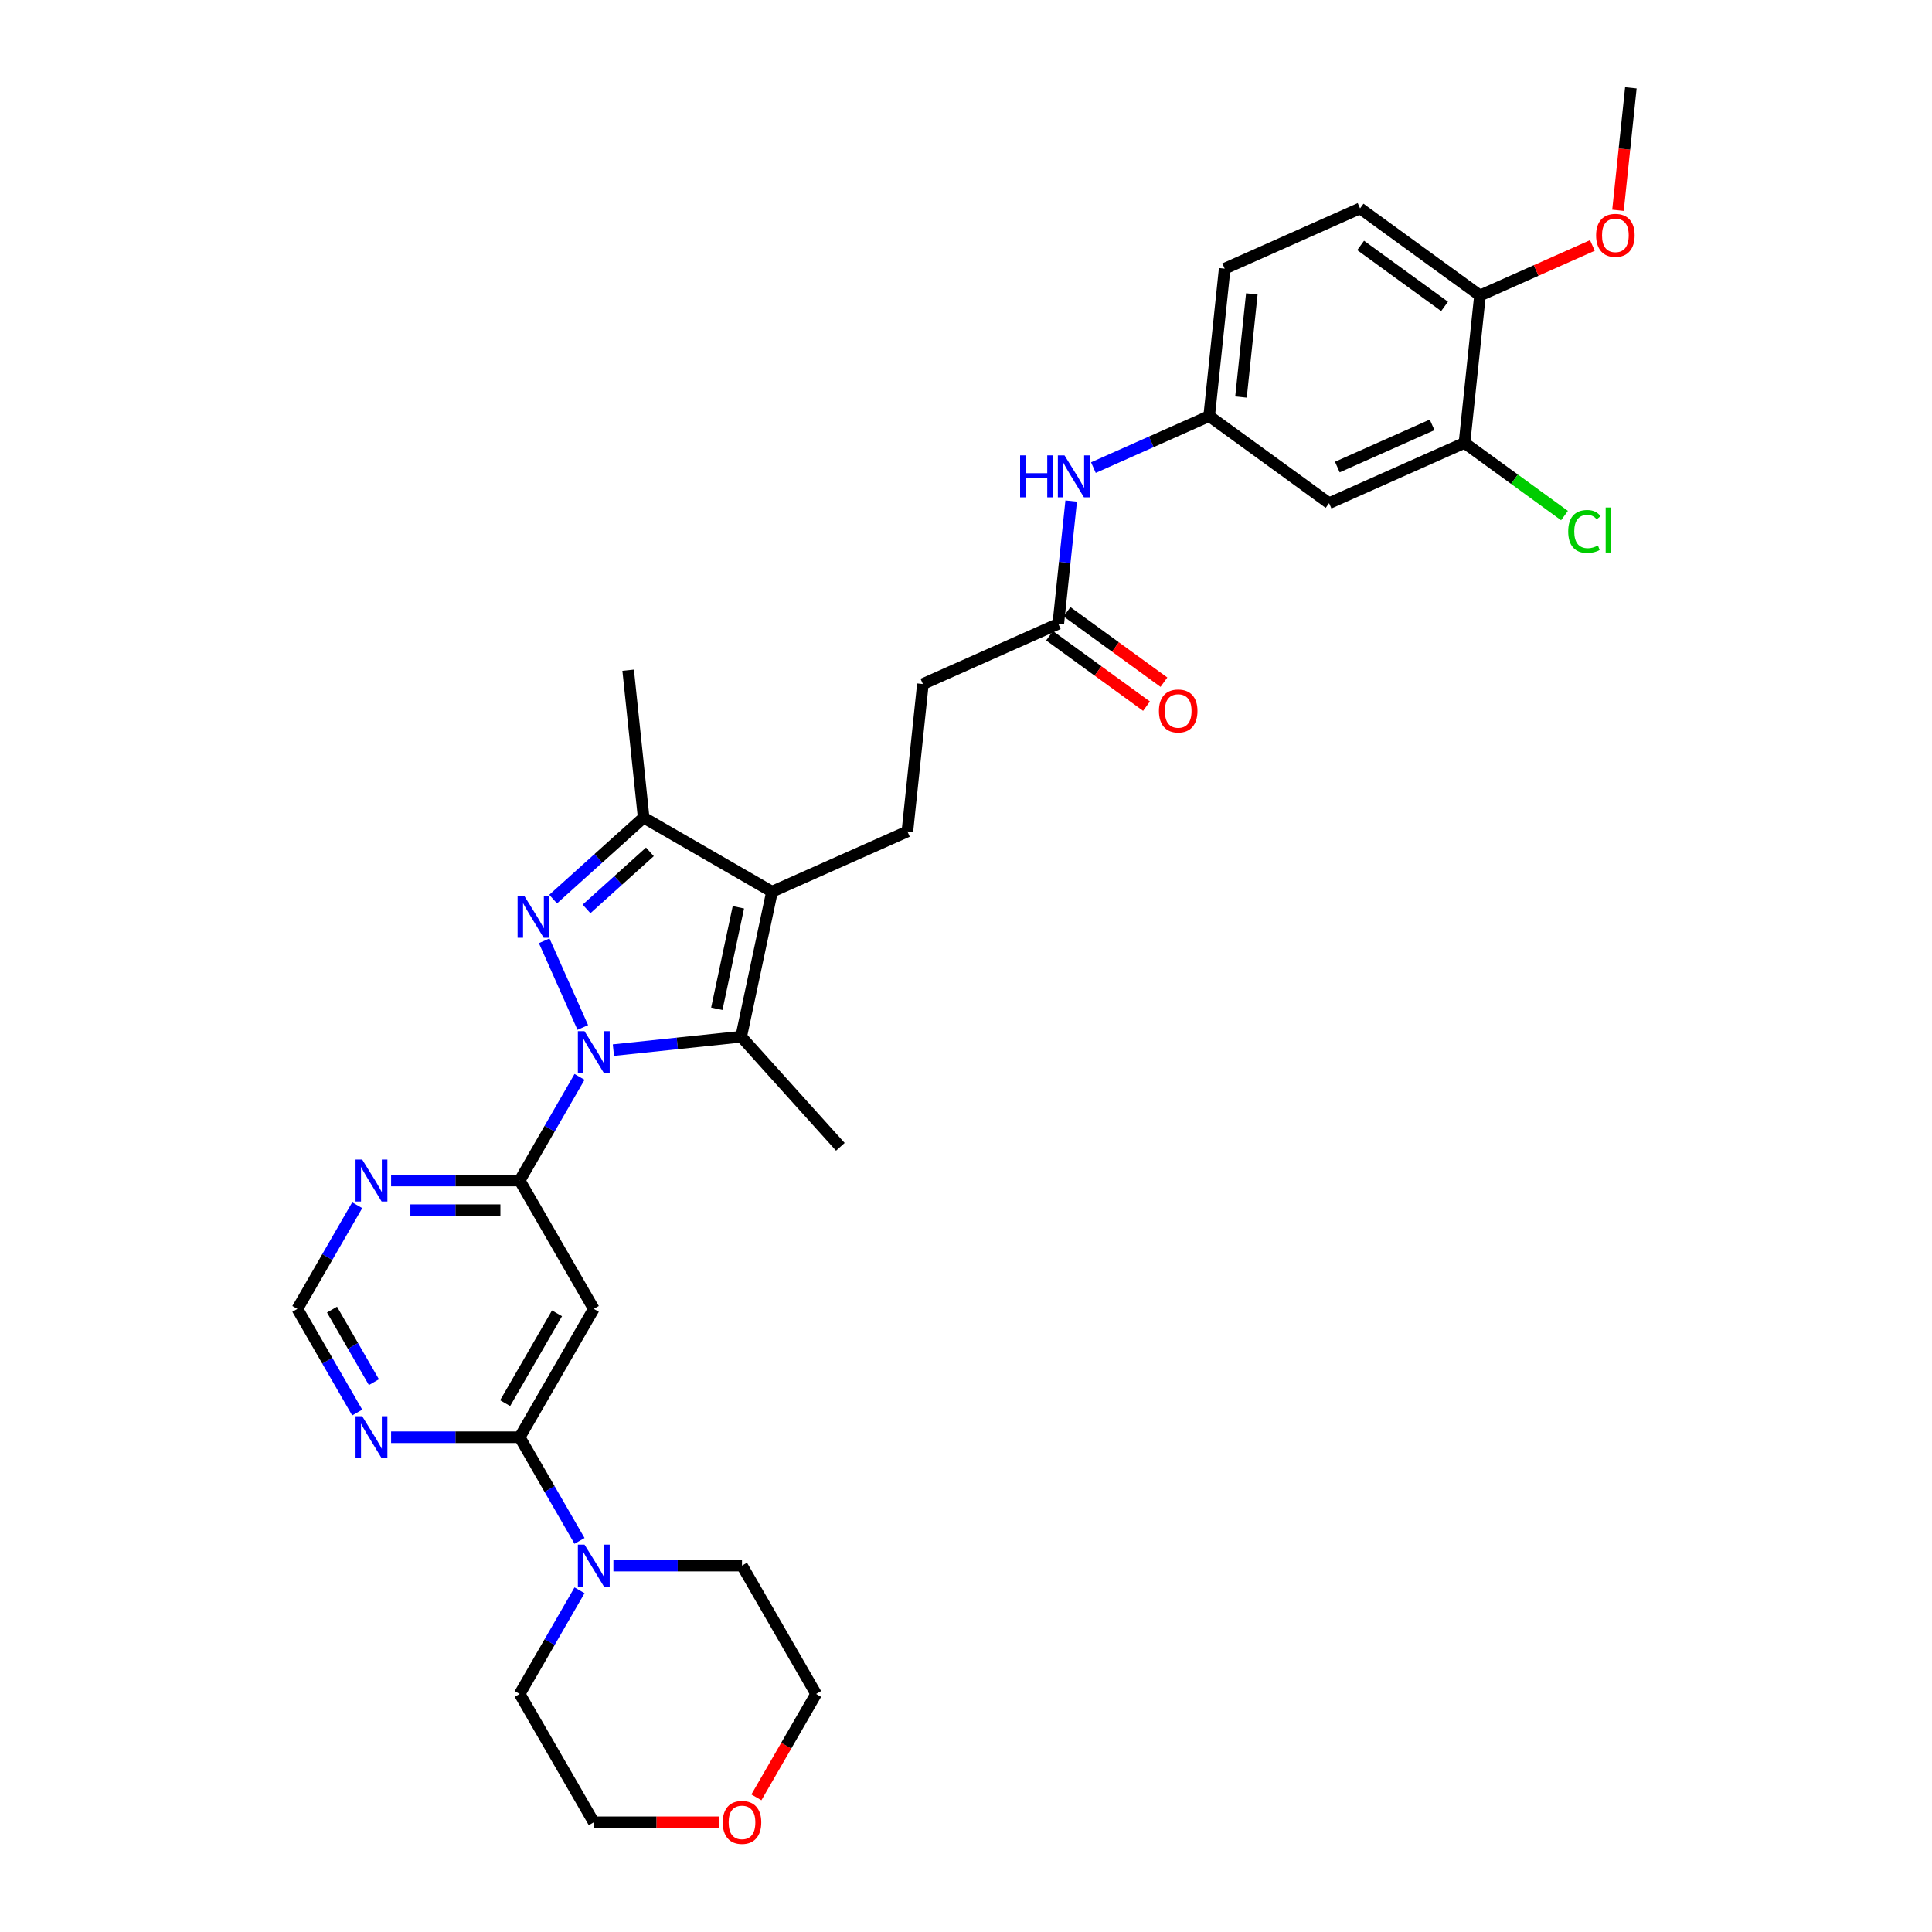 <?xml version='1.0' encoding='iso-8859-1'?>
<svg version='1.1' baseProfile='full'
              xmlns='http://www.w3.org/2000/svg'
                      xmlns:rdkit='http://www.rdkit.org/xml'
                      xmlns:xlink='http://www.w3.org/1999/xlink'
                  xml:space='preserve'
width='1000px' height='1000px' viewBox='0 0 1000 1000'>
<!-- END OF HEADER -->
<rect style='opacity:1.0;fill:#FFFFFF;stroke:none' width='1000' height='1000' x='0' y='0'> </rect>
<path class='bond-0' d='M 301.652,531.825 L 281.674,486.955' style='fill:none;fill-rule:evenodd;stroke:#0000FF;stroke-width:6px;stroke-linecap:butt;stroke-linejoin:miter;stroke-opacity:1' />
<path class='bond-1' d='M 317.499,543.538 L 350.568,540.062' style='fill:none;fill-rule:evenodd;stroke:#0000FF;stroke-width:6px;stroke-linecap:butt;stroke-linejoin:miter;stroke-opacity:1' />
<path class='bond-1' d='M 350.568,540.062 L 383.636,536.587' style='fill:none;fill-rule:evenodd;stroke:#000000;stroke-width:6px;stroke-linecap:butt;stroke-linejoin:miter;stroke-opacity:1' />
<path class='bond-3' d='M 299.963,557.386 L 284.474,584.214' style='fill:none;fill-rule:evenodd;stroke:#0000FF;stroke-width:6px;stroke-linecap:butt;stroke-linejoin:miter;stroke-opacity:1' />
<path class='bond-3' d='M 284.474,584.214 L 268.985,611.042' style='fill:none;fill-rule:evenodd;stroke:#000000;stroke-width:6px;stroke-linecap:butt;stroke-linejoin:miter;stroke-opacity:1' />
<path class='bond-4' d='M 286.297,465.379 L 309.723,444.286' style='fill:none;fill-rule:evenodd;stroke:#0000FF;stroke-width:6px;stroke-linecap:butt;stroke-linejoin:miter;stroke-opacity:1' />
<path class='bond-4' d='M 309.723,444.286 L 333.149,423.192' style='fill:none;fill-rule:evenodd;stroke:#000000;stroke-width:6px;stroke-linecap:butt;stroke-linejoin:miter;stroke-opacity:1' />
<path class='bond-4' d='M 303.591,470.453 L 319.989,455.687' style='fill:none;fill-rule:evenodd;stroke:#0000FF;stroke-width:6px;stroke-linecap:butt;stroke-linejoin:miter;stroke-opacity:1' />
<path class='bond-4' d='M 319.989,455.687 L 336.388,440.922' style='fill:none;fill-rule:evenodd;stroke:#000000;stroke-width:6px;stroke-linecap:butt;stroke-linejoin:miter;stroke-opacity:1' />
<path class='bond-2' d='M 383.636,536.587 L 399.586,461.549' style='fill:none;fill-rule:evenodd;stroke:#000000;stroke-width:6px;stroke-linecap:butt;stroke-linejoin:miter;stroke-opacity:1' />
<path class='bond-2' d='M 371.021,522.141 L 382.186,469.615' style='fill:none;fill-rule:evenodd;stroke:#000000;stroke-width:6px;stroke-linecap:butt;stroke-linejoin:miter;stroke-opacity:1' />
<path class='bond-24' d='M 383.636,536.587 L 434.967,593.596' style='fill:none;fill-rule:evenodd;stroke:#000000;stroke-width:6px;stroke-linecap:butt;stroke-linejoin:miter;stroke-opacity:1' />
<path class='bond-10' d='M 399.586,461.549 L 469.667,430.347' style='fill:none;fill-rule:evenodd;stroke:#000000;stroke-width:6px;stroke-linecap:butt;stroke-linejoin:miter;stroke-opacity:1' />
<path class='bond-32' d='M 399.586,461.549 L 333.149,423.192' style='fill:none;fill-rule:evenodd;stroke:#000000;stroke-width:6px;stroke-linecap:butt;stroke-linejoin:miter;stroke-opacity:1' />
<path class='bond-6' d='M 268.985,611.042 L 307.342,677.478' style='fill:none;fill-rule:evenodd;stroke:#000000;stroke-width:6px;stroke-linecap:butt;stroke-linejoin:miter;stroke-opacity:1' />
<path class='bond-8' d='M 268.985,611.042 L 235.707,611.042' style='fill:none;fill-rule:evenodd;stroke:#000000;stroke-width:6px;stroke-linecap:butt;stroke-linejoin:miter;stroke-opacity:1' />
<path class='bond-8' d='M 235.707,611.042 L 202.428,611.042' style='fill:none;fill-rule:evenodd;stroke:#0000FF;stroke-width:6px;stroke-linecap:butt;stroke-linejoin:miter;stroke-opacity:1' />
<path class='bond-8' d='M 259.002,626.385 L 235.707,626.385' style='fill:none;fill-rule:evenodd;stroke:#000000;stroke-width:6px;stroke-linecap:butt;stroke-linejoin:miter;stroke-opacity:1' />
<path class='bond-8' d='M 235.707,626.385 L 212.412,626.385' style='fill:none;fill-rule:evenodd;stroke:#0000FF;stroke-width:6px;stroke-linecap:butt;stroke-linejoin:miter;stroke-opacity:1' />
<path class='bond-26' d='M 333.149,423.192 L 325.131,346.899' style='fill:none;fill-rule:evenodd;stroke:#000000;stroke-width:6px;stroke-linecap:butt;stroke-linejoin:miter;stroke-opacity:1' />
<path class='bond-5' d='M 268.985,743.914 L 307.342,677.478' style='fill:none;fill-rule:evenodd;stroke:#000000;stroke-width:6px;stroke-linecap:butt;stroke-linejoin:miter;stroke-opacity:1' />
<path class='bond-5' d='M 261.452,726.277 L 288.301,679.772' style='fill:none;fill-rule:evenodd;stroke:#000000;stroke-width:6px;stroke-linecap:butt;stroke-linejoin:miter;stroke-opacity:1' />
<path class='bond-7' d='M 268.985,743.914 L 284.474,770.742' style='fill:none;fill-rule:evenodd;stroke:#000000;stroke-width:6px;stroke-linecap:butt;stroke-linejoin:miter;stroke-opacity:1' />
<path class='bond-7' d='M 284.474,770.742 L 299.963,797.57' style='fill:none;fill-rule:evenodd;stroke:#0000FF;stroke-width:6px;stroke-linecap:butt;stroke-linejoin:miter;stroke-opacity:1' />
<path class='bond-33' d='M 268.985,743.914 L 235.707,743.914' style='fill:none;fill-rule:evenodd;stroke:#000000;stroke-width:6px;stroke-linecap:butt;stroke-linejoin:miter;stroke-opacity:1' />
<path class='bond-33' d='M 235.707,743.914 L 202.428,743.914' style='fill:none;fill-rule:evenodd;stroke:#0000FF;stroke-width:6px;stroke-linecap:butt;stroke-linejoin:miter;stroke-opacity:1' />
<path class='bond-27' d='M 317.499,810.35 L 350.778,810.35' style='fill:none;fill-rule:evenodd;stroke:#0000FF;stroke-width:6px;stroke-linecap:butt;stroke-linejoin:miter;stroke-opacity:1' />
<path class='bond-27' d='M 350.778,810.35 L 384.056,810.35' style='fill:none;fill-rule:evenodd;stroke:#000000;stroke-width:6px;stroke-linecap:butt;stroke-linejoin:miter;stroke-opacity:1' />
<path class='bond-28' d='M 299.963,823.131 L 284.474,849.959' style='fill:none;fill-rule:evenodd;stroke:#0000FF;stroke-width:6px;stroke-linecap:butt;stroke-linejoin:miter;stroke-opacity:1' />
<path class='bond-28' d='M 284.474,849.959 L 268.985,876.786' style='fill:none;fill-rule:evenodd;stroke:#000000;stroke-width:6px;stroke-linecap:butt;stroke-linejoin:miter;stroke-opacity:1' />
<path class='bond-14' d='M 184.893,623.822 L 169.404,650.65' style='fill:none;fill-rule:evenodd;stroke:#0000FF;stroke-width:6px;stroke-linecap:butt;stroke-linejoin:miter;stroke-opacity:1' />
<path class='bond-14' d='M 169.404,650.65 L 153.915,677.478' style='fill:none;fill-rule:evenodd;stroke:#000000;stroke-width:6px;stroke-linecap:butt;stroke-linejoin:miter;stroke-opacity:1' />
<path class='bond-9' d='M 184.893,731.134 L 169.404,704.306' style='fill:none;fill-rule:evenodd;stroke:#0000FF;stroke-width:6px;stroke-linecap:butt;stroke-linejoin:miter;stroke-opacity:1' />
<path class='bond-9' d='M 169.404,704.306 L 153.915,677.478' style='fill:none;fill-rule:evenodd;stroke:#000000;stroke-width:6px;stroke-linecap:butt;stroke-linejoin:miter;stroke-opacity:1' />
<path class='bond-9' d='M 193.533,715.414 L 182.691,696.634' style='fill:none;fill-rule:evenodd;stroke:#0000FF;stroke-width:6px;stroke-linecap:butt;stroke-linejoin:miter;stroke-opacity:1' />
<path class='bond-9' d='M 182.691,696.634 L 171.848,677.855' style='fill:none;fill-rule:evenodd;stroke:#000000;stroke-width:6px;stroke-linecap:butt;stroke-linejoin:miter;stroke-opacity:1' />
<path class='bond-20' d='M 469.667,430.347 L 477.686,354.053' style='fill:none;fill-rule:evenodd;stroke:#000000;stroke-width:6px;stroke-linecap:butt;stroke-linejoin:miter;stroke-opacity:1' />
<path class='bond-11' d='M 758.012,229.244 L 687.931,260.446' style='fill:none;fill-rule:evenodd;stroke:#000000;stroke-width:6px;stroke-linecap:butt;stroke-linejoin:miter;stroke-opacity:1' />
<path class='bond-11' d='M 741.26,219.908 L 692.202,241.75' style='fill:none;fill-rule:evenodd;stroke:#000000;stroke-width:6px;stroke-linecap:butt;stroke-linejoin:miter;stroke-opacity:1' />
<path class='bond-22' d='M 758.012,229.244 L 783.896,248.05' style='fill:none;fill-rule:evenodd;stroke:#000000;stroke-width:6px;stroke-linecap:butt;stroke-linejoin:miter;stroke-opacity:1' />
<path class='bond-22' d='M 783.896,248.05 L 809.78,266.856' style='fill:none;fill-rule:evenodd;stroke:#00CC00;stroke-width:6px;stroke-linecap:butt;stroke-linejoin:miter;stroke-opacity:1' />
<path class='bond-35' d='M 758.012,229.244 L 766.031,152.95' style='fill:none;fill-rule:evenodd;stroke:#000000;stroke-width:6px;stroke-linecap:butt;stroke-linejoin:miter;stroke-opacity:1' />
<path class='bond-12' d='M 687.931,260.446 L 625.868,215.355' style='fill:none;fill-rule:evenodd;stroke:#000000;stroke-width:6px;stroke-linecap:butt;stroke-linejoin:miter;stroke-opacity:1' />
<path class='bond-13' d='M 547.768,322.851 L 477.686,354.053' style='fill:none;fill-rule:evenodd;stroke:#000000;stroke-width:6px;stroke-linecap:butt;stroke-linejoin:miter;stroke-opacity:1' />
<path class='bond-15' d='M 547.768,322.851 L 551.105,291.095' style='fill:none;fill-rule:evenodd;stroke:#000000;stroke-width:6px;stroke-linecap:butt;stroke-linejoin:miter;stroke-opacity:1' />
<path class='bond-15' d='M 551.105,291.095 L 554.443,259.338' style='fill:none;fill-rule:evenodd;stroke:#0000FF;stroke-width:6px;stroke-linecap:butt;stroke-linejoin:miter;stroke-opacity:1' />
<path class='bond-18' d='M 543.258,329.057 L 568.344,347.283' style='fill:none;fill-rule:evenodd;stroke:#000000;stroke-width:6px;stroke-linecap:butt;stroke-linejoin:miter;stroke-opacity:1' />
<path class='bond-18' d='M 568.344,347.283 L 593.431,365.51' style='fill:none;fill-rule:evenodd;stroke:#FF0000;stroke-width:6px;stroke-linecap:butt;stroke-linejoin:miter;stroke-opacity:1' />
<path class='bond-18' d='M 552.277,316.645 L 577.363,334.871' style='fill:none;fill-rule:evenodd;stroke:#000000;stroke-width:6px;stroke-linecap:butt;stroke-linejoin:miter;stroke-opacity:1' />
<path class='bond-18' d='M 577.363,334.871 L 602.449,353.097' style='fill:none;fill-rule:evenodd;stroke:#FF0000;stroke-width:6px;stroke-linecap:butt;stroke-linejoin:miter;stroke-opacity:1' />
<path class='bond-16' d='M 565.943,242.035 L 595.906,228.695' style='fill:none;fill-rule:evenodd;stroke:#0000FF;stroke-width:6px;stroke-linecap:butt;stroke-linejoin:miter;stroke-opacity:1' />
<path class='bond-16' d='M 595.906,228.695 L 625.868,215.355' style='fill:none;fill-rule:evenodd;stroke:#000000;stroke-width:6px;stroke-linecap:butt;stroke-linejoin:miter;stroke-opacity:1' />
<path class='bond-23' d='M 625.868,215.355 L 633.887,139.062' style='fill:none;fill-rule:evenodd;stroke:#000000;stroke-width:6px;stroke-linecap:butt;stroke-linejoin:miter;stroke-opacity:1' />
<path class='bond-23' d='M 642.329,205.515 L 647.943,152.109' style='fill:none;fill-rule:evenodd;stroke:#000000;stroke-width:6px;stroke-linecap:butt;stroke-linejoin:miter;stroke-opacity:1' />
<path class='bond-17' d='M 766.031,152.95 L 703.968,107.859' style='fill:none;fill-rule:evenodd;stroke:#000000;stroke-width:6px;stroke-linecap:butt;stroke-linejoin:miter;stroke-opacity:1' />
<path class='bond-17' d='M 747.703,158.599 L 704.259,127.035' style='fill:none;fill-rule:evenodd;stroke:#000000;stroke-width:6px;stroke-linecap:butt;stroke-linejoin:miter;stroke-opacity:1' />
<path class='bond-25' d='M 766.031,152.95 L 795.127,139.996' style='fill:none;fill-rule:evenodd;stroke:#000000;stroke-width:6px;stroke-linecap:butt;stroke-linejoin:miter;stroke-opacity:1' />
<path class='bond-25' d='M 795.127,139.996 L 824.222,127.042' style='fill:none;fill-rule:evenodd;stroke:#FF0000;stroke-width:6px;stroke-linecap:butt;stroke-linejoin:miter;stroke-opacity:1' />
<path class='bond-19' d='M 372.165,943.222 L 339.754,943.222' style='fill:none;fill-rule:evenodd;stroke:#FF0000;stroke-width:6px;stroke-linecap:butt;stroke-linejoin:miter;stroke-opacity:1' />
<path class='bond-19' d='M 339.754,943.222 L 307.342,943.222' style='fill:none;fill-rule:evenodd;stroke:#000000;stroke-width:6px;stroke-linecap:butt;stroke-linejoin:miter;stroke-opacity:1' />
<path class='bond-34' d='M 391.506,930.319 L 406.959,903.553' style='fill:none;fill-rule:evenodd;stroke:#FF0000;stroke-width:6px;stroke-linecap:butt;stroke-linejoin:miter;stroke-opacity:1' />
<path class='bond-34' d='M 406.959,903.553 L 422.413,876.786' style='fill:none;fill-rule:evenodd;stroke:#000000;stroke-width:6px;stroke-linecap:butt;stroke-linejoin:miter;stroke-opacity:1' />
<path class='bond-21' d='M 703.968,107.859 L 633.887,139.062' style='fill:none;fill-rule:evenodd;stroke:#000000;stroke-width:6px;stroke-linecap:butt;stroke-linejoin:miter;stroke-opacity:1' />
<path class='bond-31' d='M 837.469,108.845 L 840.8,77.15' style='fill:none;fill-rule:evenodd;stroke:#FF0000;stroke-width:6px;stroke-linecap:butt;stroke-linejoin:miter;stroke-opacity:1' />
<path class='bond-31' d='M 840.8,77.15 L 844.131,45.455' style='fill:none;fill-rule:evenodd;stroke:#000000;stroke-width:6px;stroke-linecap:butt;stroke-linejoin:miter;stroke-opacity:1' />
<path class='bond-30' d='M 384.056,810.35 L 422.413,876.786' style='fill:none;fill-rule:evenodd;stroke:#000000;stroke-width:6px;stroke-linecap:butt;stroke-linejoin:miter;stroke-opacity:1' />
<path class='bond-29' d='M 268.985,876.786 L 307.342,943.222' style='fill:none;fill-rule:evenodd;stroke:#000000;stroke-width:6px;stroke-linecap:butt;stroke-linejoin:miter;stroke-opacity:1' />
<path  class='atom-0' d='M 302.54 533.743
L 309.659 545.25
Q 310.365 546.385, 311.5 548.441
Q 312.635 550.497, 312.697 550.62
L 312.697 533.743
L 315.581 533.743
L 315.581 555.468
L 312.605 555.468
L 304.964 542.887
Q 304.074 541.414, 303.123 539.727
Q 302.202 538.039, 301.926 537.517
L 301.926 555.468
L 299.103 555.468
L 299.103 533.743
L 302.54 533.743
' fill='#0000FF'/>
<path  class='atom-1' d='M 271.338 463.661
L 278.457 475.168
Q 279.162 476.304, 280.298 478.36
Q 281.433 480.416, 281.495 480.538
L 281.495 463.661
L 284.379 463.661
L 284.379 485.387
L 281.402 485.387
L 273.762 472.806
Q 272.872 471.333, 271.921 469.645
Q 271 467.957, 270.724 467.436
L 270.724 485.387
L 267.901 485.387
L 267.901 463.661
L 271.338 463.661
' fill='#0000FF'/>
<path  class='atom-8' d='M 302.54 799.488
L 309.659 810.995
Q 310.365 812.13, 311.5 814.186
Q 312.635 816.242, 312.697 816.365
L 312.697 799.488
L 315.581 799.488
L 315.581 821.213
L 312.605 821.213
L 304.964 808.632
Q 304.074 807.159, 303.123 805.471
Q 302.202 803.783, 301.926 803.262
L 301.926 821.213
L 299.103 821.213
L 299.103 799.488
L 302.54 799.488
' fill='#0000FF'/>
<path  class='atom-9' d='M 187.469 600.179
L 194.588 611.686
Q 195.294 612.822, 196.429 614.877
Q 197.565 616.933, 197.626 617.056
L 197.626 600.179
L 200.511 600.179
L 200.511 621.904
L 197.534 621.904
L 189.893 609.323
Q 189.003 607.85, 188.052 606.163
Q 187.132 604.475, 186.855 603.953
L 186.855 621.904
L 184.032 621.904
L 184.032 600.179
L 187.469 600.179
' fill='#0000FF'/>
<path  class='atom-10' d='M 187.469 733.051
L 194.588 744.558
Q 195.294 745.694, 196.429 747.75
Q 197.565 749.806, 197.626 749.928
L 197.626 733.051
L 200.511 733.051
L 200.511 754.777
L 197.534 754.777
L 189.893 742.196
Q 189.003 740.723, 188.052 739.035
Q 187.132 737.347, 186.855 736.826
L 186.855 754.777
L 184.032 754.777
L 184.032 733.051
L 187.469 733.051
' fill='#0000FF'/>
<path  class='atom-16' d='M 528.001 235.695
L 530.946 235.695
L 530.946 244.931
L 542.055 244.931
L 542.055 235.695
L 545 235.695
L 545 257.42
L 542.055 257.42
L 542.055 247.386
L 530.946 247.386
L 530.946 257.42
L 528.001 257.42
L 528.001 235.695
' fill='#0000FF'/>
<path  class='atom-16' d='M 550.984 235.695
L 558.103 247.202
Q 558.809 248.337, 559.944 250.393
Q 561.08 252.449, 561.141 252.572
L 561.141 235.695
L 564.025 235.695
L 564.025 257.42
L 561.049 257.42
L 553.408 244.839
Q 552.518 243.366, 551.567 241.678
Q 550.646 239.991, 550.37 239.469
L 550.37 257.42
L 547.547 257.42
L 547.547 235.695
L 550.984 235.695
' fill='#0000FF'/>
<path  class='atom-19' d='M 599.858 368.004
Q 599.858 362.787, 602.435 359.872
Q 605.013 356.957, 609.83 356.957
Q 614.648 356.957, 617.226 359.872
Q 619.803 362.787, 619.803 368.004
Q 619.803 373.282, 617.195 376.289
Q 614.587 379.265, 609.83 379.265
Q 605.043 379.265, 602.435 376.289
Q 599.858 373.312, 599.858 368.004
M 609.83 376.81
Q 613.144 376.81, 614.924 374.601
Q 616.735 372.361, 616.735 368.004
Q 616.735 363.738, 614.924 361.59
Q 613.144 359.412, 609.83 359.412
Q 606.516 359.412, 604.706 361.56
Q 602.926 363.708, 602.926 368.004
Q 602.926 372.392, 604.706 374.601
Q 606.516 376.81, 609.83 376.81
' fill='#FF0000'/>
<path  class='atom-20' d='M 374.083 943.284
Q 374.083 938.067, 376.661 935.152
Q 379.238 932.237, 384.056 932.237
Q 388.874 932.237, 391.451 935.152
Q 394.029 938.067, 394.029 943.284
Q 394.029 948.562, 391.421 951.569
Q 388.812 954.545, 384.056 954.545
Q 379.269 954.545, 376.661 951.569
Q 374.083 948.592, 374.083 943.284
M 384.056 952.091
Q 387.37 952.091, 389.15 949.881
Q 390.96 947.641, 390.96 943.284
Q 390.96 939.019, 389.15 936.871
Q 387.37 934.692, 384.056 934.692
Q 380.742 934.692, 378.932 936.84
Q 377.152 938.988, 377.152 943.284
Q 377.152 947.672, 378.932 949.881
Q 380.742 952.091, 384.056 952.091
' fill='#FF0000'/>
<path  class='atom-23' d='M 811.698 275.087
Q 811.698 269.687, 814.214 266.863
Q 816.761 264.01, 821.579 264.01
Q 826.059 264.01, 828.452 267.17
L 826.427 268.827
Q 824.678 266.526, 821.579 266.526
Q 818.295 266.526, 816.546 268.735
Q 814.828 270.914, 814.828 275.087
Q 814.828 279.383, 816.608 281.592
Q 818.418 283.802, 821.916 283.802
Q 824.31 283.802, 827.102 282.36
L 827.961 284.661
Q 826.826 285.397, 825.108 285.827
Q 823.389 286.257, 821.487 286.257
Q 816.761 286.257, 814.214 283.372
Q 811.698 280.488, 811.698 275.087
' fill='#00CC00'/>
<path  class='atom-23' d='M 831.091 262.69
L 833.914 262.69
L 833.914 285.981
L 831.091 285.981
L 831.091 262.69
' fill='#00CC00'/>
<path  class='atom-26' d='M 826.14 121.81
Q 826.14 116.593, 828.717 113.678
Q 831.295 110.763, 836.113 110.763
Q 840.93 110.763, 843.508 113.678
Q 846.085 116.593, 846.085 121.81
Q 846.085 127.087, 843.477 130.095
Q 840.869 133.071, 836.113 133.071
Q 831.326 133.071, 828.717 130.095
Q 826.14 127.118, 826.14 121.81
M 836.113 130.616
Q 839.427 130.616, 841.206 128.407
Q 843.017 126.167, 843.017 121.81
Q 843.017 117.544, 841.206 115.396
Q 839.427 113.218, 836.113 113.218
Q 832.799 113.218, 830.988 115.366
Q 829.208 117.514, 829.208 121.81
Q 829.208 126.198, 830.988 128.407
Q 832.799 130.616, 836.113 130.616
' fill='#FF0000'/>
</svg>
